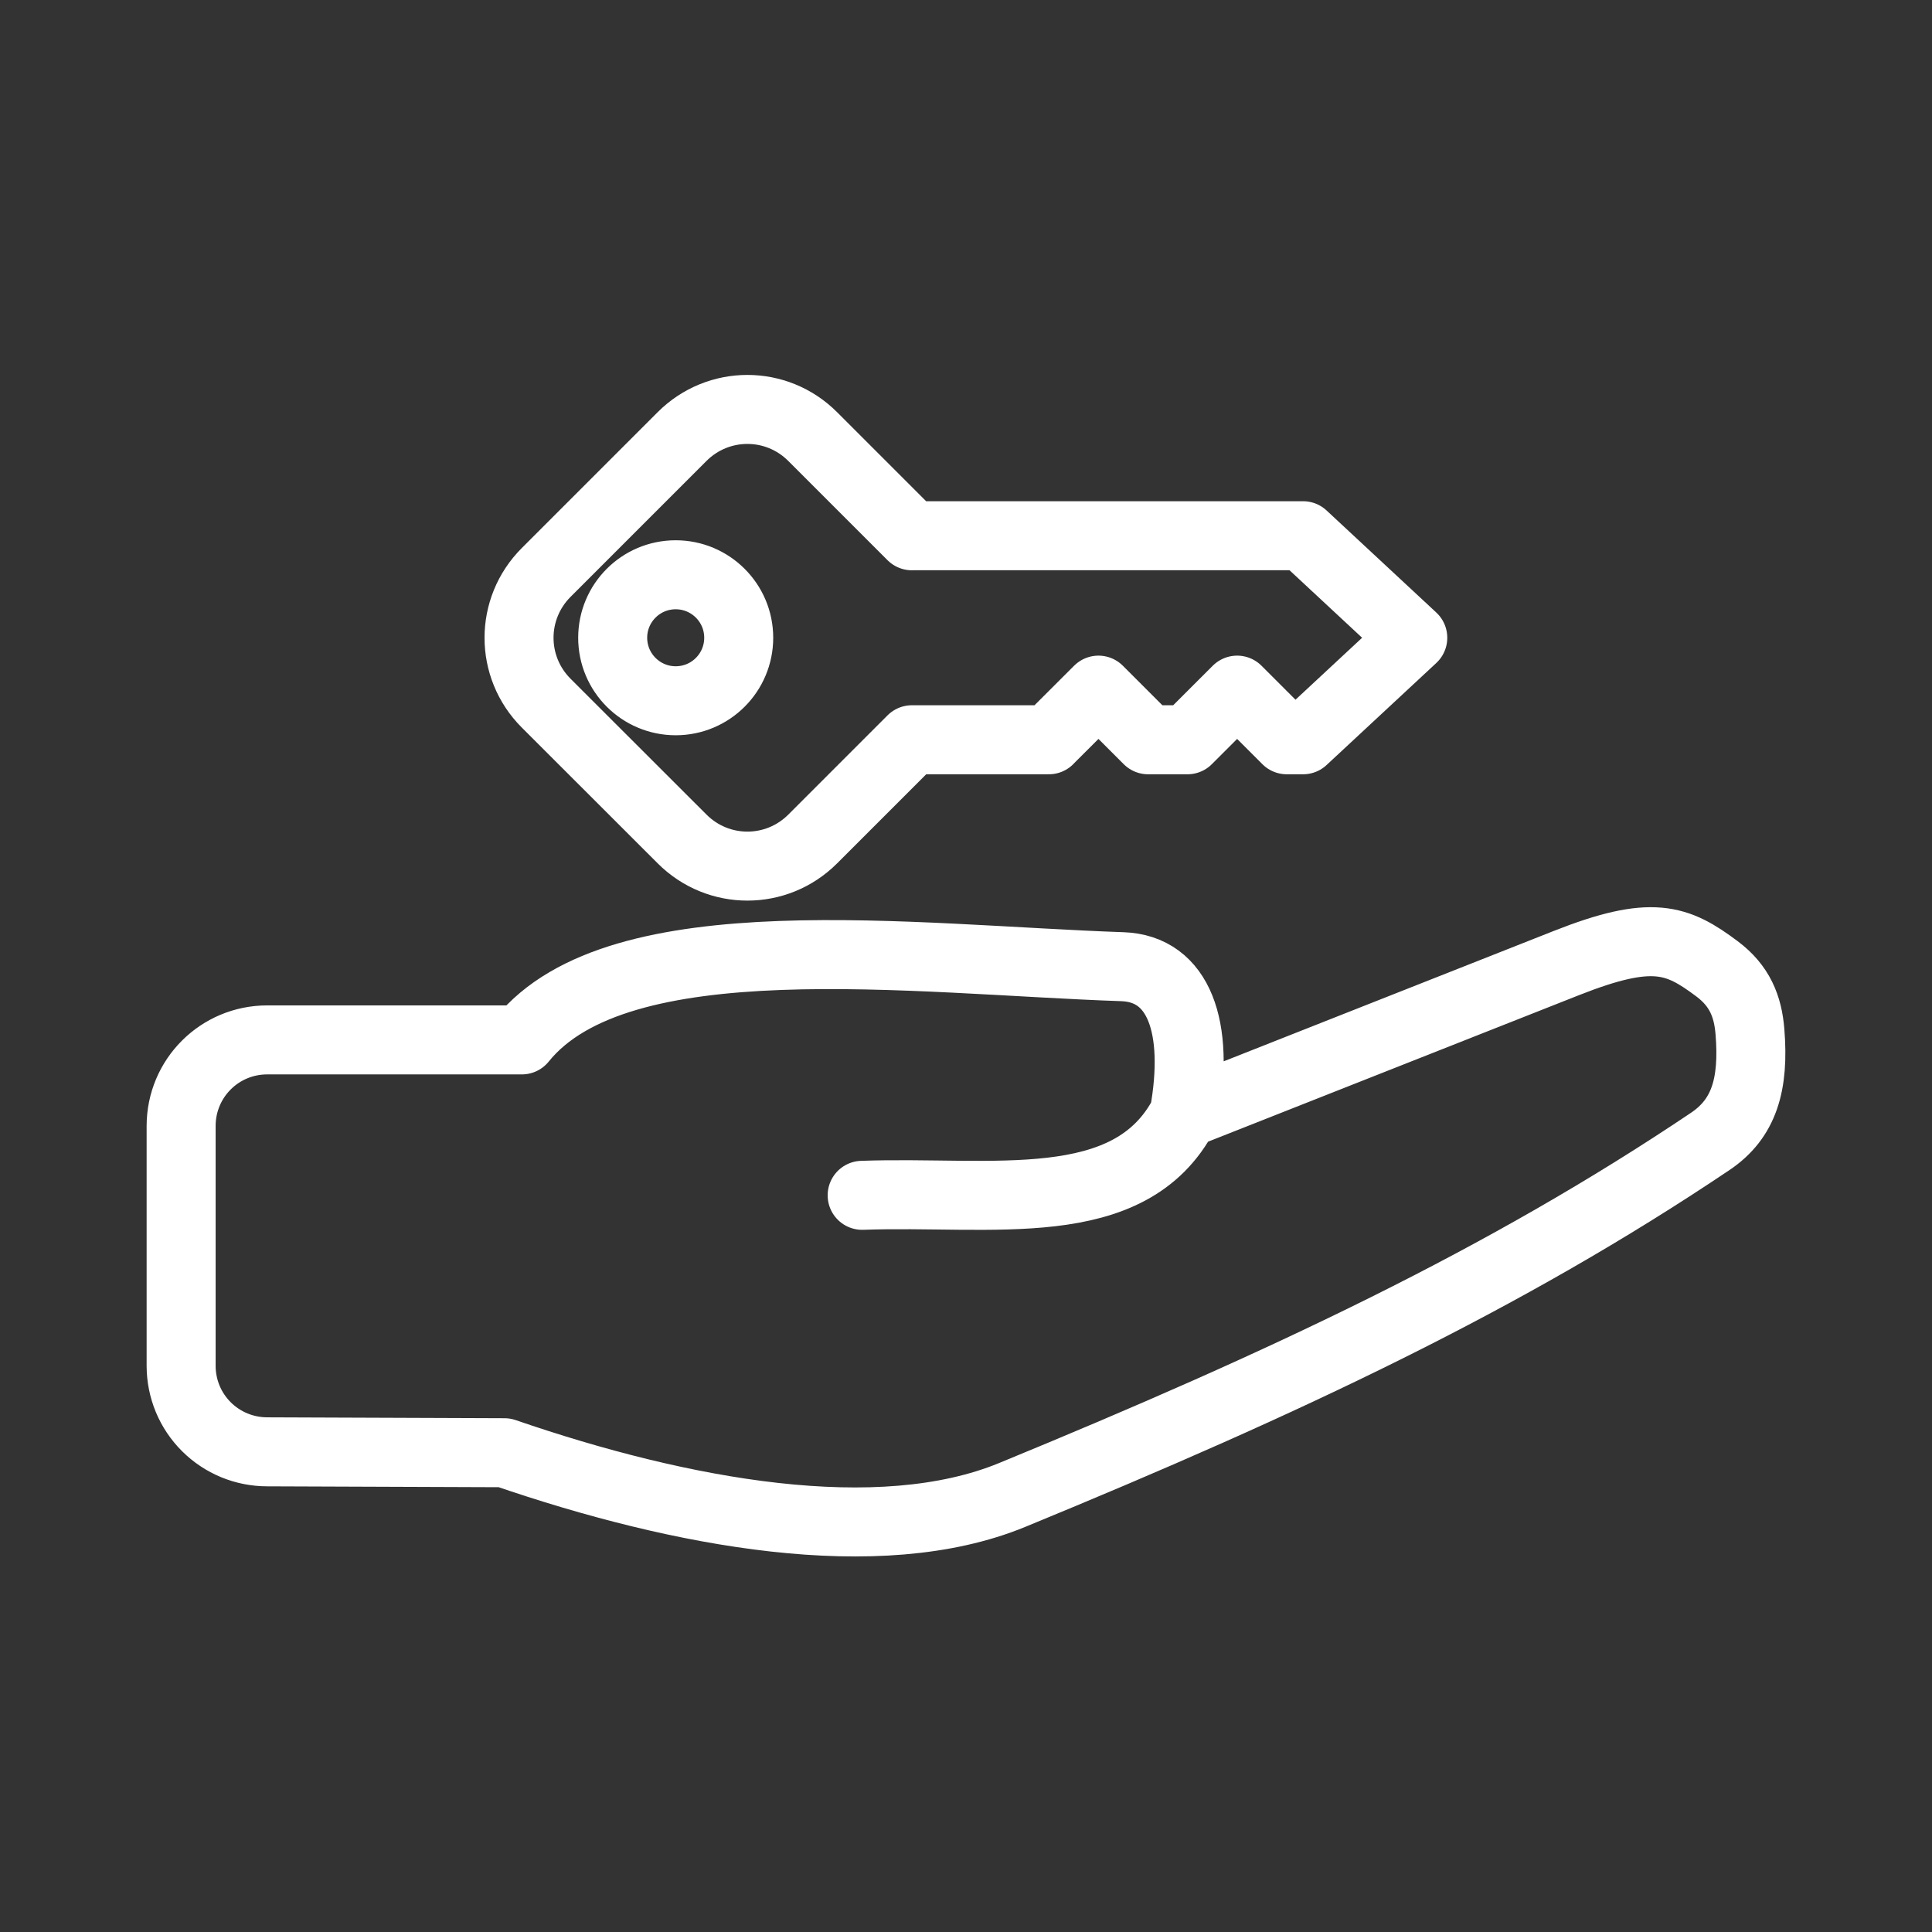 <?xml version="1.0" encoding="UTF-8"?> <svg xmlns="http://www.w3.org/2000/svg" width="56" height="56" viewBox="0 0 56 56" fill="none"><rect x="0" y="0" width="56" height="56" fill="#333333" stroke="none"/><path d="M34.323 32.291L45.404 27.914C47.885 26.934 48.613 27.216 49.77 28.083C50.425 28.573 50.664 29.168 50.723 29.903C50.847 31.432 50.554 32.424 49.573 33.084C43.624 37.085 37.283 40.066 29.334 43.334C25.47 44.921 19.755 43.874 14.622 42.108L7.747 42.082C7.419 42.082 7.095 42.018 6.793 41.894C6.49 41.769 6.215 41.586 5.983 41.355C5.751 41.124 5.567 40.85 5.441 40.548C5.316 40.245 5.251 39.922 5.25 39.594V32.639C5.25 31.255 6.364 30.142 7.747 30.142H15.127C17.935 26.651 26.483 27.814 32.534 28.02C34.167 28.076 34.778 29.757 34.323 32.291ZM34.323 32.291C32.751 35.309 28.753 34.51 24.99 34.647M37.297 21.442L35.859 20.004L34.419 21.443H33.279M30.4 21.442L31.84 20.004L33.278 21.442M26.433 15.528H37.77L40.95 18.486L37.77 21.443H37.298M30.401 21.443H26.434M26.433 21.442L23.558 24.317C22.509 25.367 20.819 25.367 19.77 24.317L15.832 20.382C14.782 19.332 14.782 17.642 15.832 16.592L19.769 12.655C20.819 11.605 22.509 11.605 23.557 12.655L26.432 15.53M21.412 18.486C21.412 19.494 20.595 20.312 19.586 20.312C18.578 20.312 17.759 19.495 17.759 18.486C17.759 17.478 18.576 16.66 19.585 16.66C20.593 16.66 21.412 17.477 21.412 18.485V18.486Z" stroke="white" stroke-width="2" stroke-linecap="round" stroke-linejoin="round"></path></svg> 